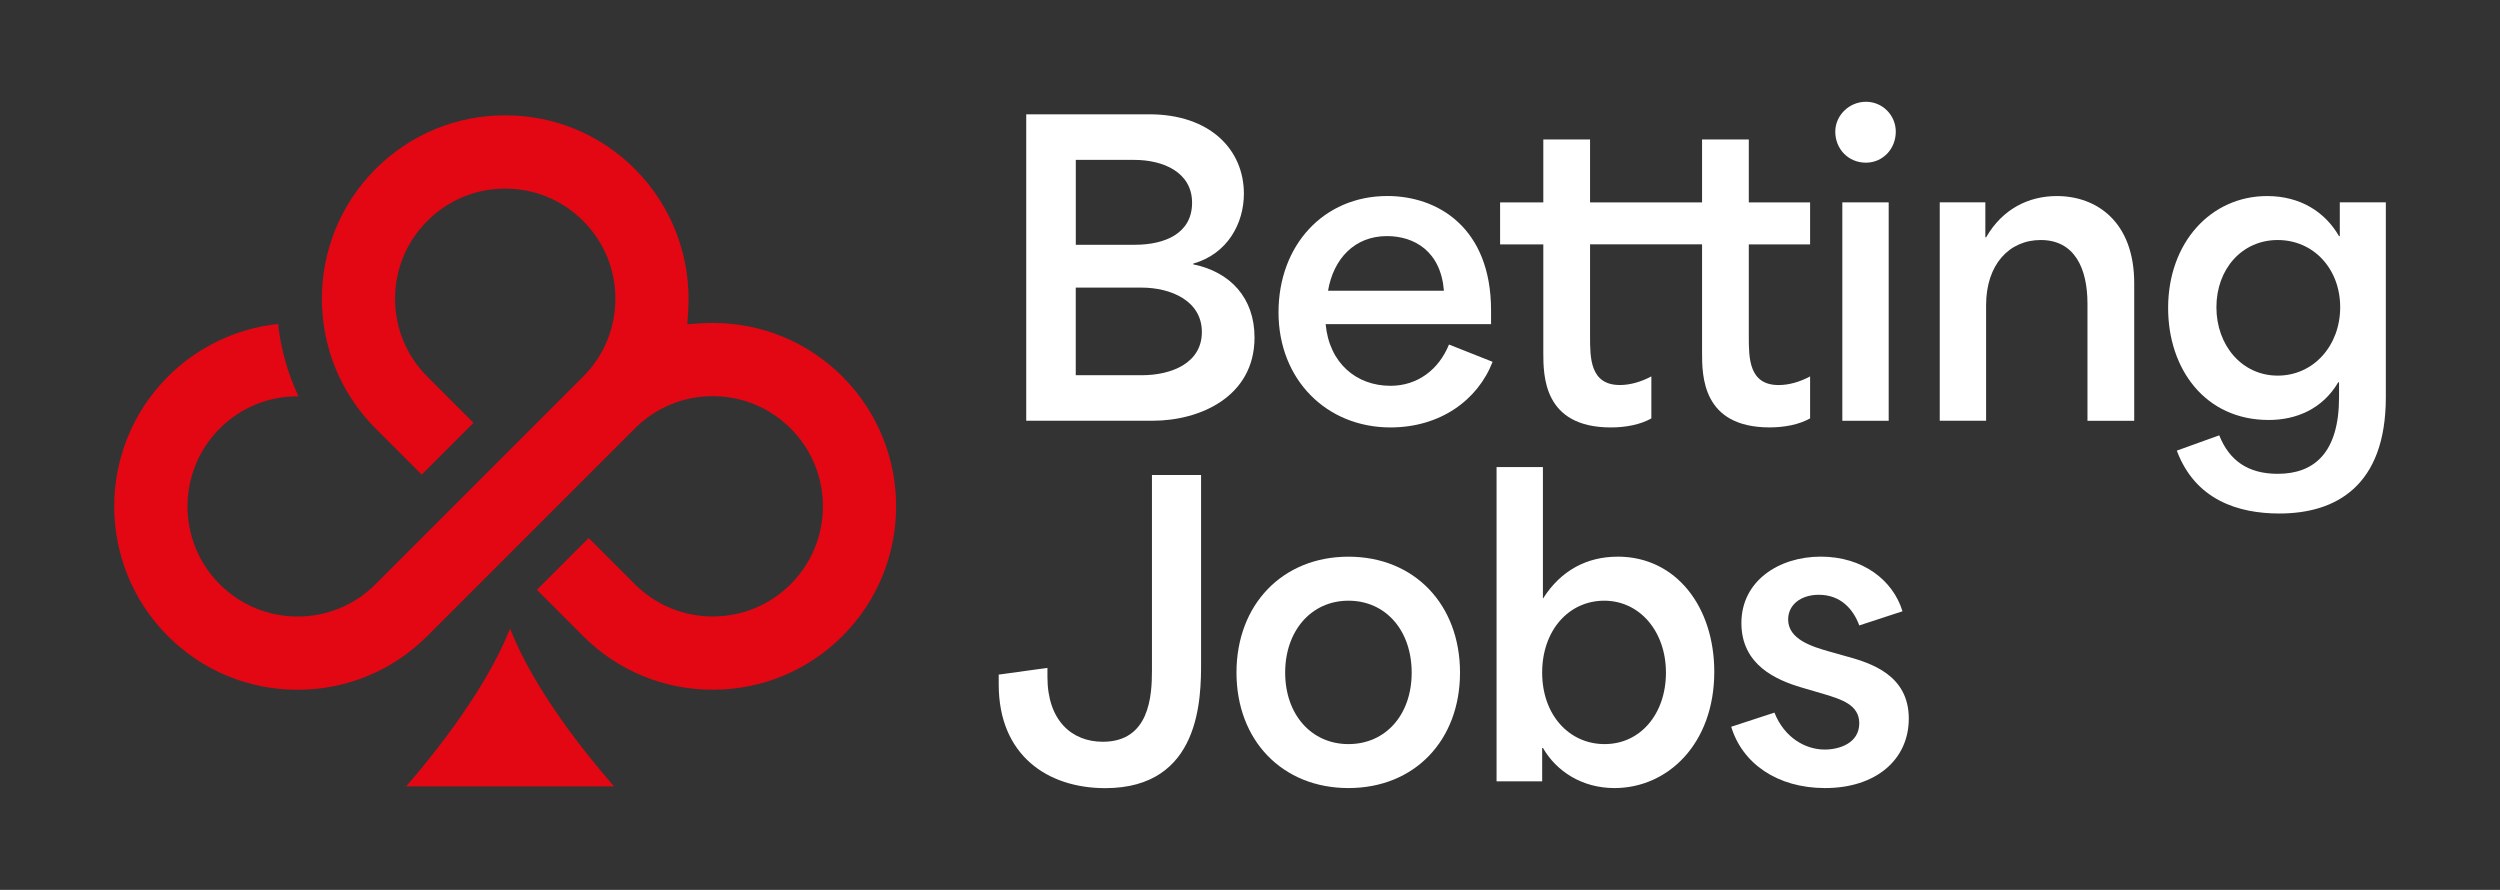 <?xml version="1.0" encoding="UTF-8"?><svg id="Layer_1" xmlns="http://www.w3.org/2000/svg" viewBox="0 0 566.93 201.8"><rect x="0" y="0" width="566.93" height="201.8" fill="#333333" stroke="none"/><defs><style>.cls-1{fill:#fff;}.cls-2{fill:#e30613;}</style></defs><g><path class="cls-1" d="m270.59,59.96v-.18c7.84-2.23,11.49-9.18,11.49-15.86,0-9.98-7.66-18-21.47-18h-27.89v69.49h28.69c10.69,0,23.08-5.43,23.08-18.88,0-9-5.52-14.88-13.9-16.58Zm-26.64-23.7h13.28c6.5,0,13.1,2.76,13.1,9.72s-6.15,9.53-13.01,9.53h-13.36v-19.25Zm14.97,48.83h-14.97v-19.87h14.88c6.77,0,13.72,3.03,13.72,10.07s-6.86,9.8-13.63,9.8Z"/><path class="cls-1" d="m315.32,87.49c-7.75,0-13.9-5.17-14.7-13.99h37.51v-3.12c0-18.71-12.03-25.93-23.52-25.93-14.43,0-24.68,11.14-24.68,26.38s10.87,26.1,25.39,26.1c11.23,0,19.78-6.15,23.16-14.88l-9.89-3.92c-2.32,5.7-7.13,9.36-13.27,9.36Zm-.8-33.95c6.15,0,12.21,3.39,12.92,12.39h-26.28c1.25-7.31,6.06-12.39,13.36-12.39Z"/><path class="cls-1" d="m410.48,94.89v-9.53c-2.32,1.25-4.81,1.96-7.13,1.96-6.77,0-6.77-6.15-6.77-11.05v-20.85h13.9v-9.53h-13.9v-14.26h-10.6v14.26h-25.4v-14.26h-10.6v14.26h-9.8v9.53h9.8v24.5c0,5.26,0,17.01,15.32,17.01,3.3,0,6.68-.62,9.18-2.05v-9.53c-2.32,1.25-4.81,1.96-7.13,1.96-6.77,0-6.77-6.15-6.77-11.05v-20.85h25.4v24.5c0,5.26,0,17.01,15.32,17.01,3.3,0,6.68-.62,9.18-2.05Z"/><rect class="cls-1" x="417.79" y="45.89" width="10.51" height="49.53"/><path class="cls-1" d="m423.14,36.89c3.83,0,6.77-3.12,6.77-7.04,0-3.66-2.94-6.77-6.77-6.77s-6.95,3.12-6.95,6.77c0,3.92,2.94,7.04,6.95,7.04Z"/><path class="cls-1" d="m466.44,44.46c-6.33,0-12.3,2.85-16.04,9.35h-.18v-7.93h-10.34v49.53h10.51v-26.19c0-9.26,5.26-14.79,12.39-14.79,7.57,0,10.6,6.24,10.6,14.44v26.55h10.6v-31.18c0-13.99-8.55-19.78-17.55-19.78Z"/><path class="cls-1" d="m530.6,45.89v7.66h-.18c-3.12-5.44-8.73-9.09-16.3-9.09-12.74,0-22.45,10.52-22.45,25.39,0,13.81,8.37,25.39,22.81,25.39,6.24,0,12.21-2.49,15.77-8.55h.18v3.39c0,12.47-5.53,17.37-13.9,17.37-6.68,0-10.96-2.94-13.27-8.73l-9.62,3.47c4.19,11.23,13.99,14.26,23.25,14.26,12.83,0,24.15-6.24,24.15-26.38v-44.19h-10.42Zm-14.08,39.29c-8.11,0-13.9-6.86-13.9-15.51s5.79-15.24,13.9-15.24,14.17,6.51,14.17,15.24-6.06,15.51-14.17,15.51Z"/><path class="cls-1" d="m261.23,152.08c0,5.7-.53,16.13-11.14,16.13-7.04,0-12.56-4.81-12.56-14.7v-2.05l-11.05,1.52v2.23c0,16.13,11.14,23.52,24.15,23.52,21.74,0,21.74-20.58,21.74-28.6v-42.41h-11.14v44.37Z"/><path class="cls-1" d="m305.79,126.24c-14.97,0-25.39,10.87-25.39,26.28s10.42,26.19,25.39,26.19,25.3-10.78,25.3-26.19-10.33-26.28-25.3-26.28Zm0,42.5c-8.46,0-14.35-6.77-14.35-16.21s5.88-16.31,14.35-16.31,14.34,6.77,14.34,16.31-5.88,16.21-14.34,16.21Z"/><path class="cls-1" d="m366.82,126.24c-6.86,0-12.83,3.03-16.93,9.53v-29.85h-10.51v71.27h10.34v-7.57h.18c3.03,5.26,8.82,9.09,16.22,9.09,12.12,0,22.63-10.07,22.63-26.37,0-14.61-8.55-26.11-21.92-26.11Zm-2.94,42.5c-8.02,0-14.16-6.59-14.16-16.21s6.06-16.31,14.08-16.31,13.99,6.95,13.99,16.31-5.79,16.21-13.9,16.21Z"/><path class="cls-1" d="m419.13,148.96l-4.1-1.16c-4.19-1.16-9.53-2.85-9.53-7.31,0-3.39,2.94-5.61,6.95-5.61,4.99,0,7.84,3.29,9.18,6.95l9.8-3.21c-2.14-7.04-9-12.39-18.53-12.39s-18,5.53-18,15.06,7.93,12.92,13.63,14.61l5.17,1.52c3.83,1.16,7.93,2.4,7.93,6.59,0,4.54-4.54,5.97-7.84,5.97-4.28,0-9.09-2.58-11.4-8.38l-9.8,3.21c2.5,8.29,10.42,13.9,21.29,13.9,11.49,0,18.98-6.41,18.98-15.77,0-9.98-8.82-12.57-13.72-13.99Z"/></g><path class="cls-2" d="m161.63,156.41c-11.11,0-21.56-4.32-29.41-12.18l-10.47-10.47,11.75-11.75,10.47,10.47c4.72,4.72,10.99,7.32,17.66,7.32s12.94-2.6,17.66-7.32c4.72-4.72,7.32-10.99,7.32-17.66s-2.6-12.94-7.32-17.66c-4.72-4.72-10.99-7.32-17.66-7.32s-12.95,2.6-17.66,7.32l-47.08,47.08c-7.86,7.85-18.3,12.18-29.41,12.18s-21.56-4.32-29.41-12.18c-16.22-16.22-16.22-42.61,0-58.83,6.76-6.76,15.55-10.94,24.99-11.94.63,5.68,2.2,11.24,4.63,16.4-.08,0-.16,0-.23,0-6.67,0-12.93,2.59-17.63,7.3-9.74,9.74-9.74,25.58,0,35.32,4.72,4.72,10.99,7.32,17.66,7.32s12.95-2.6,17.66-7.32l47.08-47.08c4.72-4.72,7.32-10.99,7.32-17.66s-2.6-12.94-7.32-17.66c-4.72-4.72-10.99-7.32-17.66-7.32s-12.95,2.6-17.66,7.32c-4.72,4.72-7.32,10.99-7.32,17.66s2.6,12.94,7.32,17.66l10.47,10.47-11.75,11.75-10.47-10.47c-16.22-16.22-16.22-42.61,0-58.83,7.86-7.86,18.3-12.18,29.41-12.18s21.56,4.32,29.41,12.18c8.43,8.43,12.83,20.1,12.09,32.03l-.2,3.15,3.15-.2c.87-.05,1.75-.08,2.62-.08,11.11,0,21.56,4.32,29.41,12.17,16.22,16.22,16.22,42.61,0,58.83-7.86,7.85-18.3,12.18-29.41,12.18Zm-69.53,21.92c6.45-7.43,18.09-21.98,23.57-35.77,5.45,13.87,17.11,28.37,23.58,35.77h-47.15Z"/></svg>